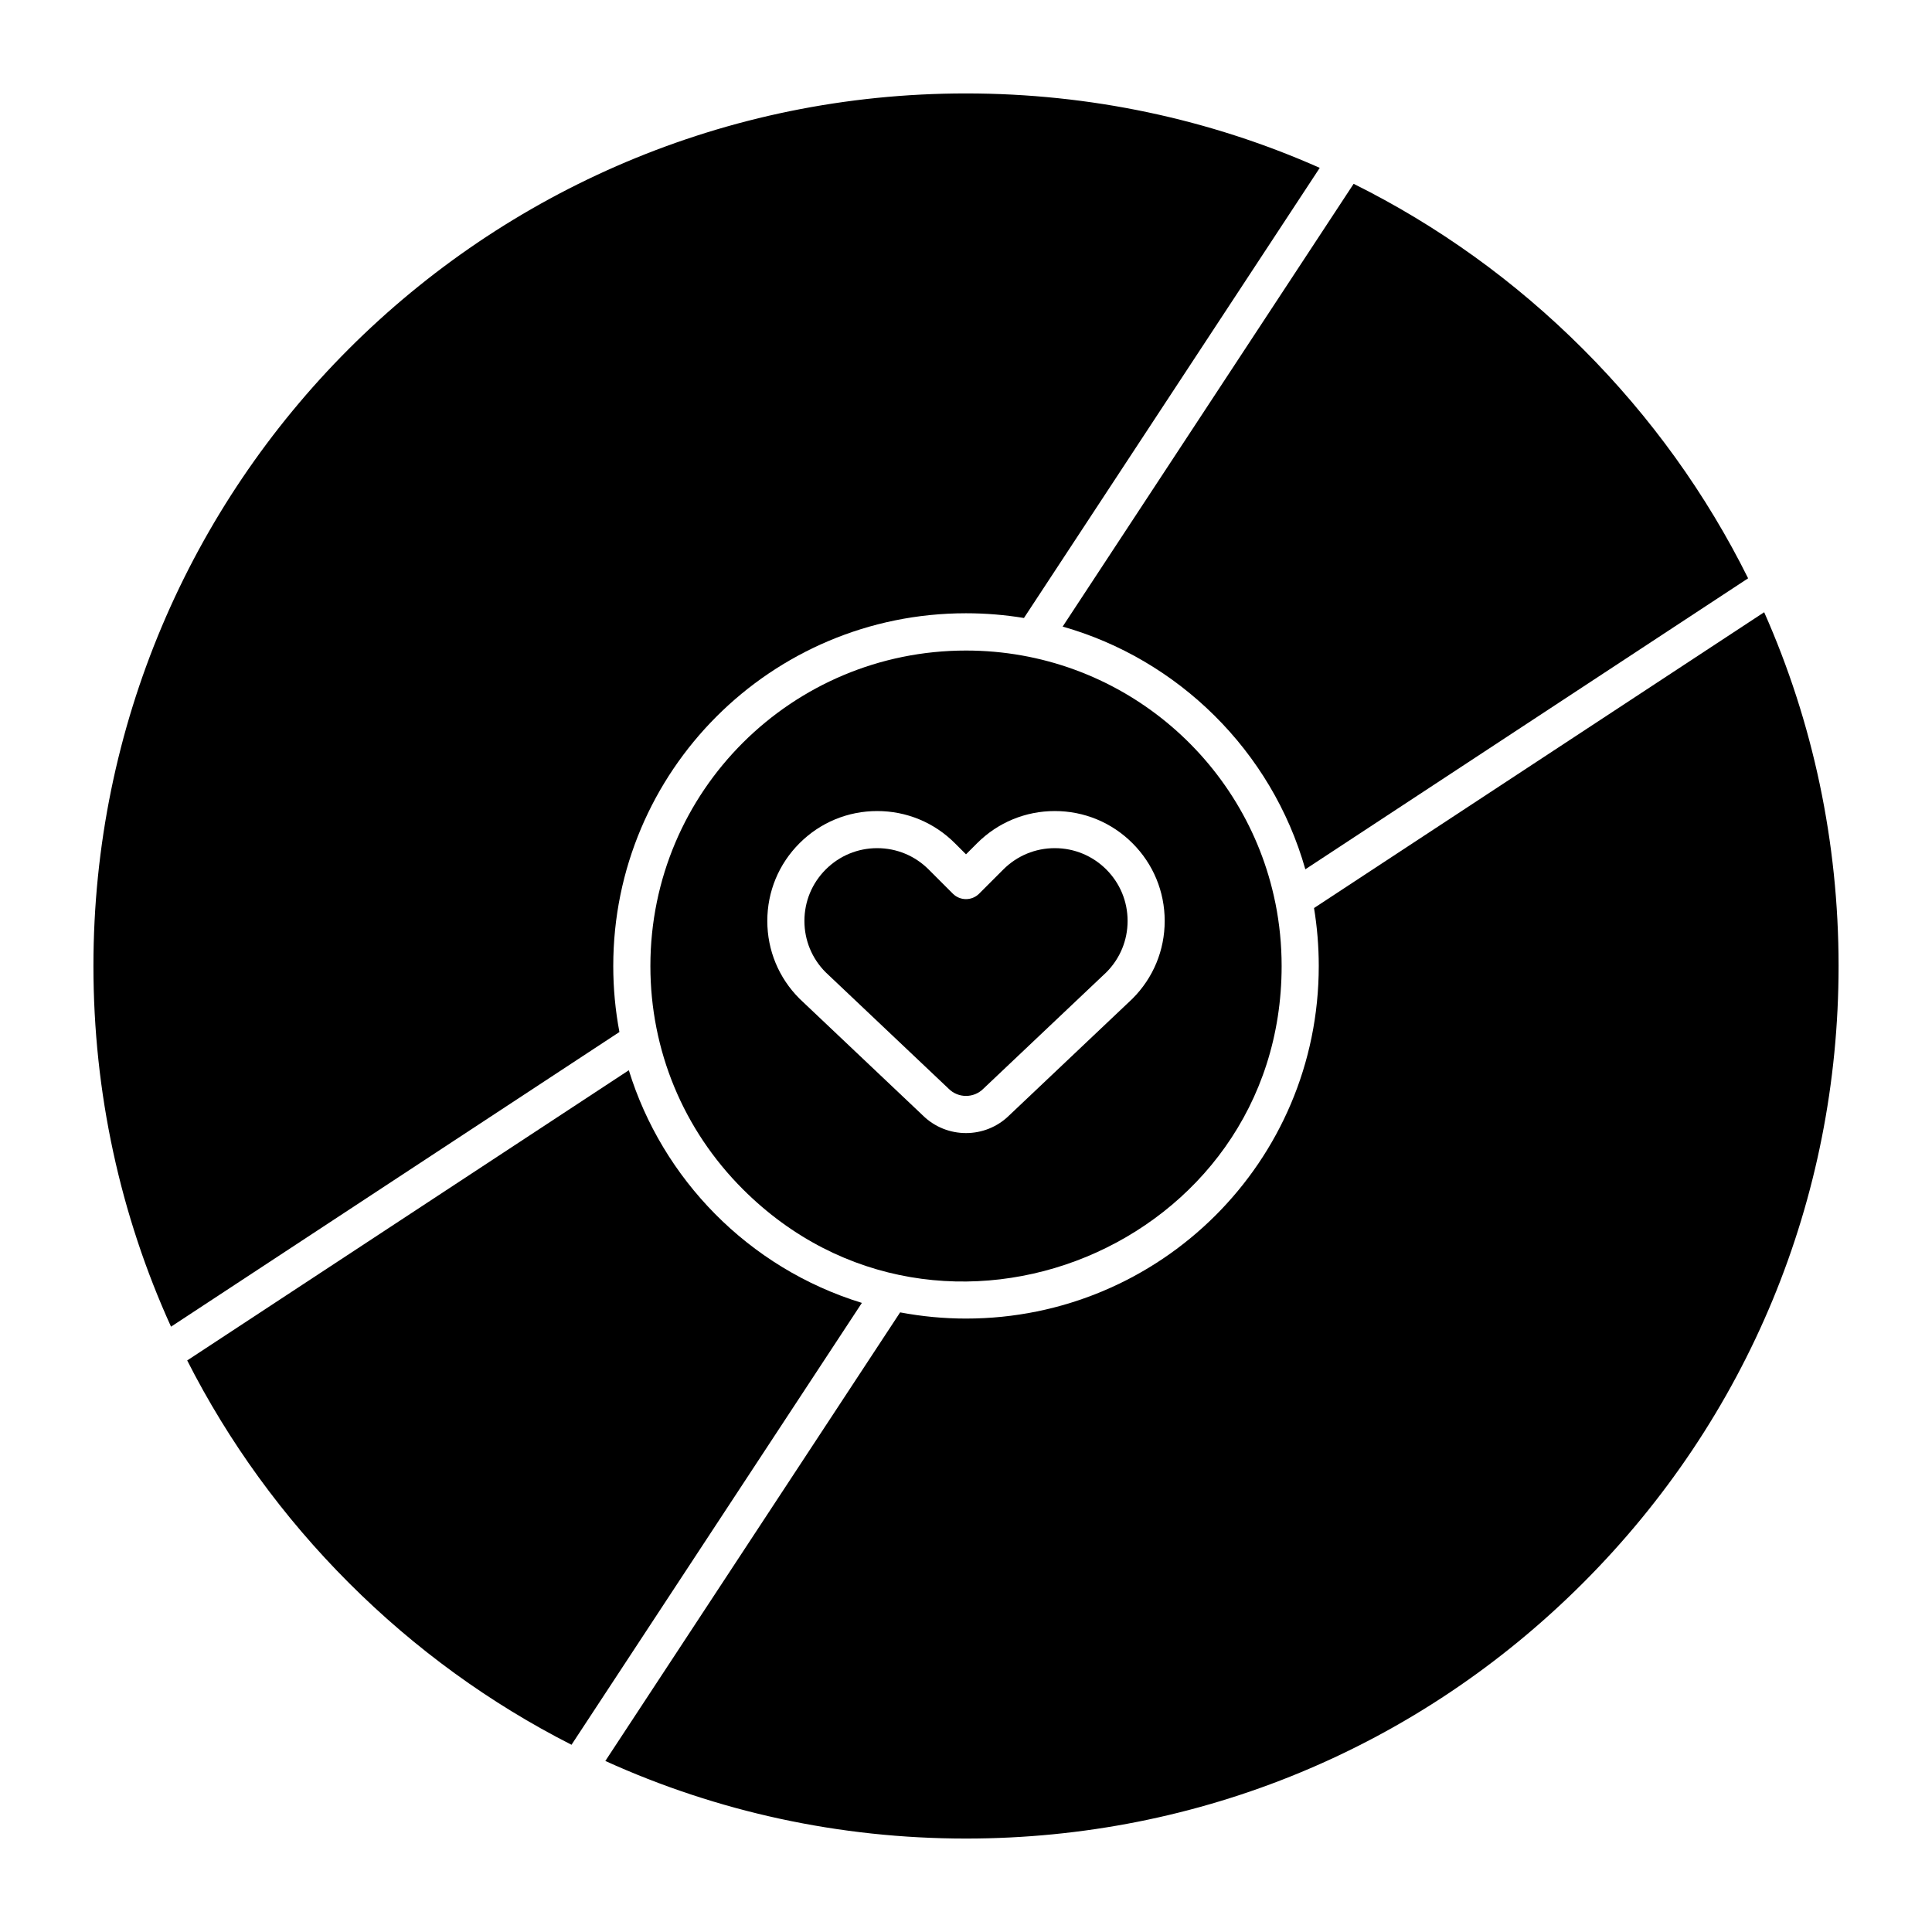 <?xml version="1.0" encoding="UTF-8"?>
<!-- Uploaded to: ICON Repo, www.svgrepo.com, Generator: ICON Repo Mixer Tools -->
<svg fill="#000000" width="800px" height="800px" version="1.1" viewBox="144 144 512 512" xmlns="http://www.w3.org/2000/svg">
 <g>
  <path d="m306.52 400c0-51.664 41.809-93.48 93.48-93.48 5.195 0 10.328 0.426 15.355 1.254l78.391-119.29c-29.133-12.926-60.918-19.723-93.746-19.723-127.8 0-231.24 103.42-231.24 231.24 0 33.523 7.098 65.949 20.562 95.582l118.83-78.09c-1.078-5.707-1.633-11.559-1.633-17.492z"/>
  <path d="m423.53 368.77c-5.152 0-9.992 2.008-13.637 5.648l-6.418 6.418c-1.922 1.922-5.035 1.922-6.957 0l-6.418-6.418c-3.644-3.641-8.484-5.648-13.637-5.648-5.148 0-9.992 2.008-13.637 5.648-3.644 3.644-5.648 8.484-5.648 13.637 0 5.129 1.988 9.953 5.606 13.59l32.527 30.793c0.031 0.031 0.066 0.062 0.098 0.094 2.531 2.531 6.652 2.531 9.184 0 0.031-0.031 0.062-0.062 0.098-0.094l32.527-30.793c3.613-3.637 5.606-8.461 5.606-13.59 0-5.152-2.008-9.992-5.648-13.637-3.652-3.641-8.492-5.648-13.645-5.648z"/>
  <path d="m611.52 306.25-119.29 78.391c0.828 5.027 1.254 10.16 1.254 15.355 0 51.891-42.016 93.438-93.48 93.438-5.848 0-11.695-0.555-17.461-1.641l-78.125 118.88c29.637 13.465 62.062 20.562 95.586 20.562 61.766 0 119.84-24.055 163.51-67.73 43.676-43.672 67.727-101.74 67.727-163.51 0-32.832-6.793-64.617-19.719-93.75z"/>
  <path d="m310.65 427.62-117.04 76.91c10.93 21.52 25.309 41.414 42.871 58.977s37.457 31.945 58.977 42.875l76.949-117.1c-30.176-9.27-52.934-32.992-61.762-61.66z"/>
  <path d="m489.93 374.37 117.34-77.113c-11.035-22.211-25.723-42.723-43.77-60.773-18.051-18.051-38.562-32.738-60.773-43.77l-77.113 117.34c30.48 8.637 55.402 32.863 64.312 64.312z"/>
  <path d="m400 316.4c-46.055 0-83.641 37.184-83.641 83.602 0 22.34 8.699 43.344 24.496 59.141 52.363 52.363 142.79 15.168 142.79-59.141 0-5.617-0.551-11.148-1.625-16.535-0.027-0.117-0.062-0.234-0.078-0.355-7.789-38.152-41.555-66.711-81.938-66.711zm44.125 92.254c-0.031 0.031-0.062 0.062-0.098 0.094l-32.531 30.801c-3.176 3.148-7.336 4.727-11.496 4.727s-8.32-1.574-11.496-4.727l-32.531-30.801c-0.031-0.031-0.066-0.062-0.098-0.094-5.5-5.5-8.531-12.812-8.531-20.594s3.031-15.094 8.531-20.594 12.816-8.531 20.594-8.531c7.781 0 15.094 3.031 20.594 8.531l2.938 2.938 2.938-2.938c5.5-5.5 12.816-8.531 20.594-8.531 7.781 0 15.094 3.031 20.594 8.531s8.531 12.812 8.531 20.594c0 7.777-3.031 15.09-8.531 20.594z"/>
 </g>
</svg>